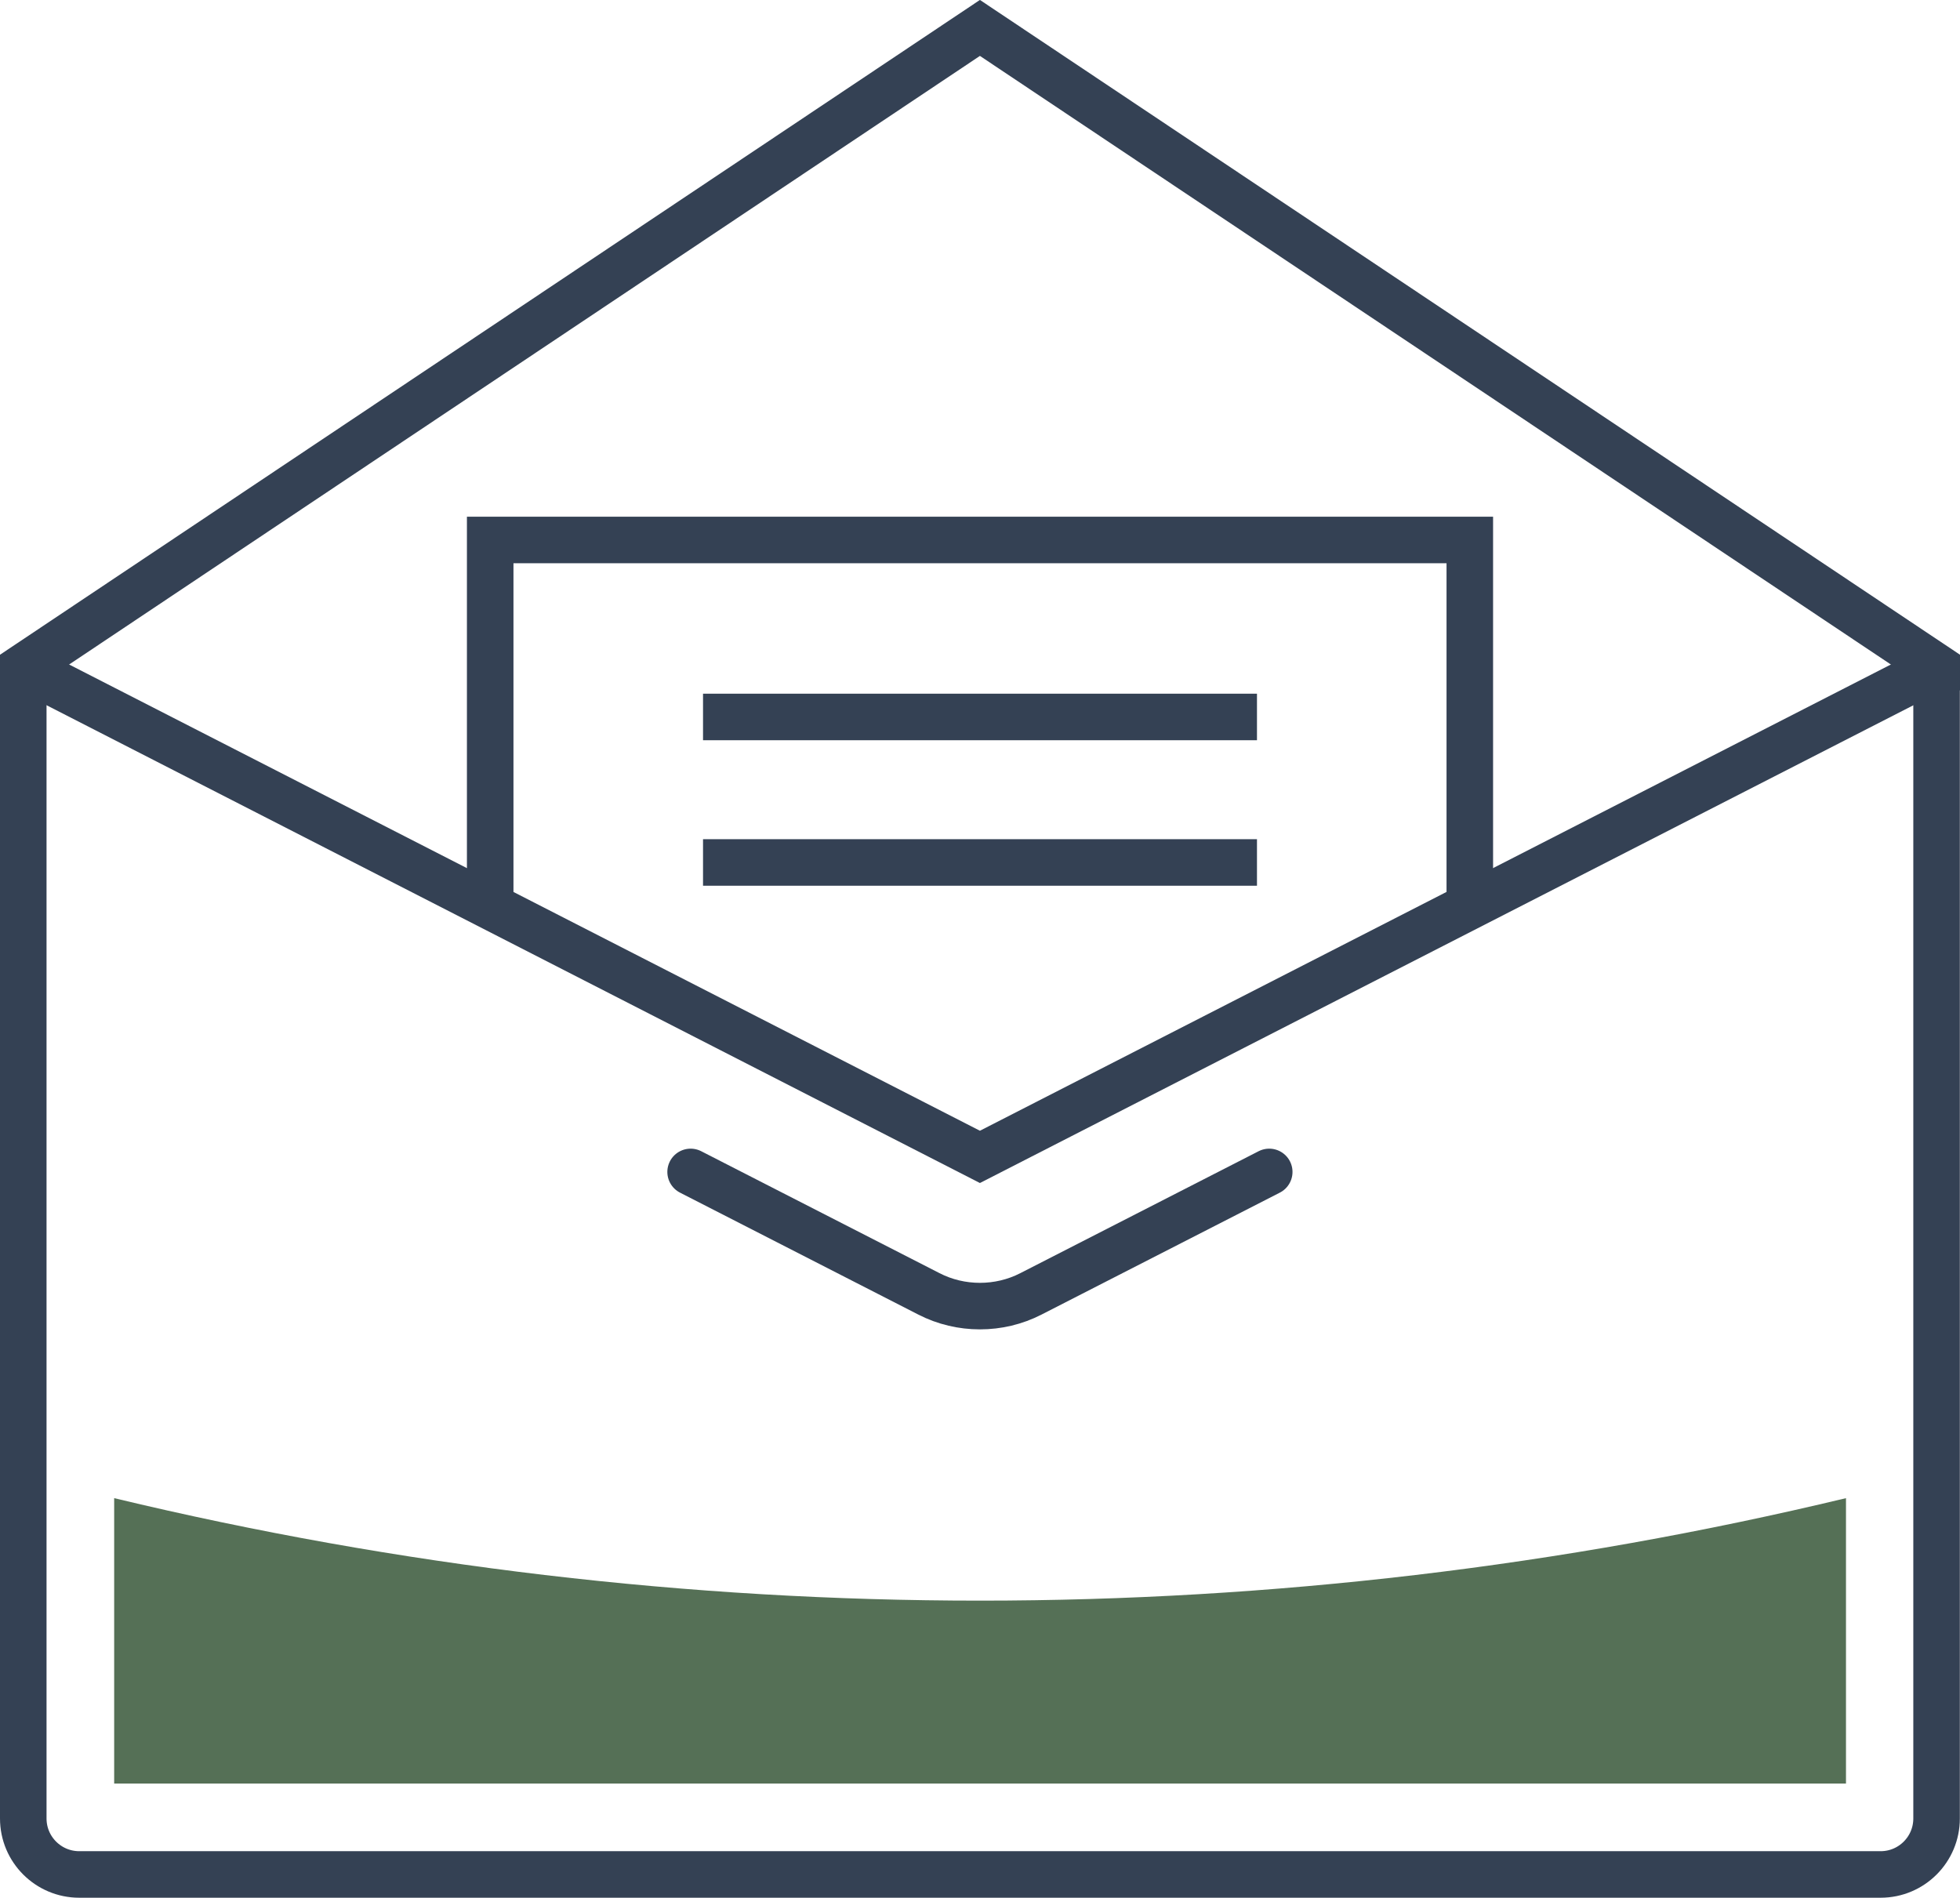 <svg xmlns="http://www.w3.org/2000/svg" id="Ebene_2" data-name="Ebene 2" viewBox="0 0 126.35 122.34"><defs><style>      .cls-1, .cls-2 {        fill: none;        stroke: #344154;        stroke-miterlimit: 10;        stroke-width: 3px;      }      .cls-3 {        fill: #557056;        stroke-width: 0px;      }      .cls-2 {        stroke-linecap: round;      }    </style></defs><g id="Icon_Set" data-name="Icon Set"><g><polyline class="cls-1" points="124.85 43.01 63.17 74.58 1.5 43.01"></polyline><path class="cls-1" d="M124.85,43.01L63.17,1.8,1.5,43.01v74.22c0,2,1.62,3.61,3.61,3.61h116.12c2,0,3.61-1.62,3.61-3.61V43.01Z"></path><path class="cls-2" d="M44.52,75.55l15.36,7.86c1.03.53,2.16.79,3.29.79s2.26-.26,3.29-.79l15.36-7.86"></path><polyline class="cls-1" points="94.75 58.42 94.75 34.81 31.6 34.81 31.6 58.42"></polyline><line class="cls-1" x1="45.32" y1="46.22" x2="81.03" y2="46.22"></line><line class="cls-1" x1="45.32" y1="55.6" x2="81.03" y2="55.6"></line><path class="cls-3" d="M119,114.98v-18.4c-36.69,8.81-74.95,8.81-111.64,0v18.4h111.64Z"></path></g></g></svg>
